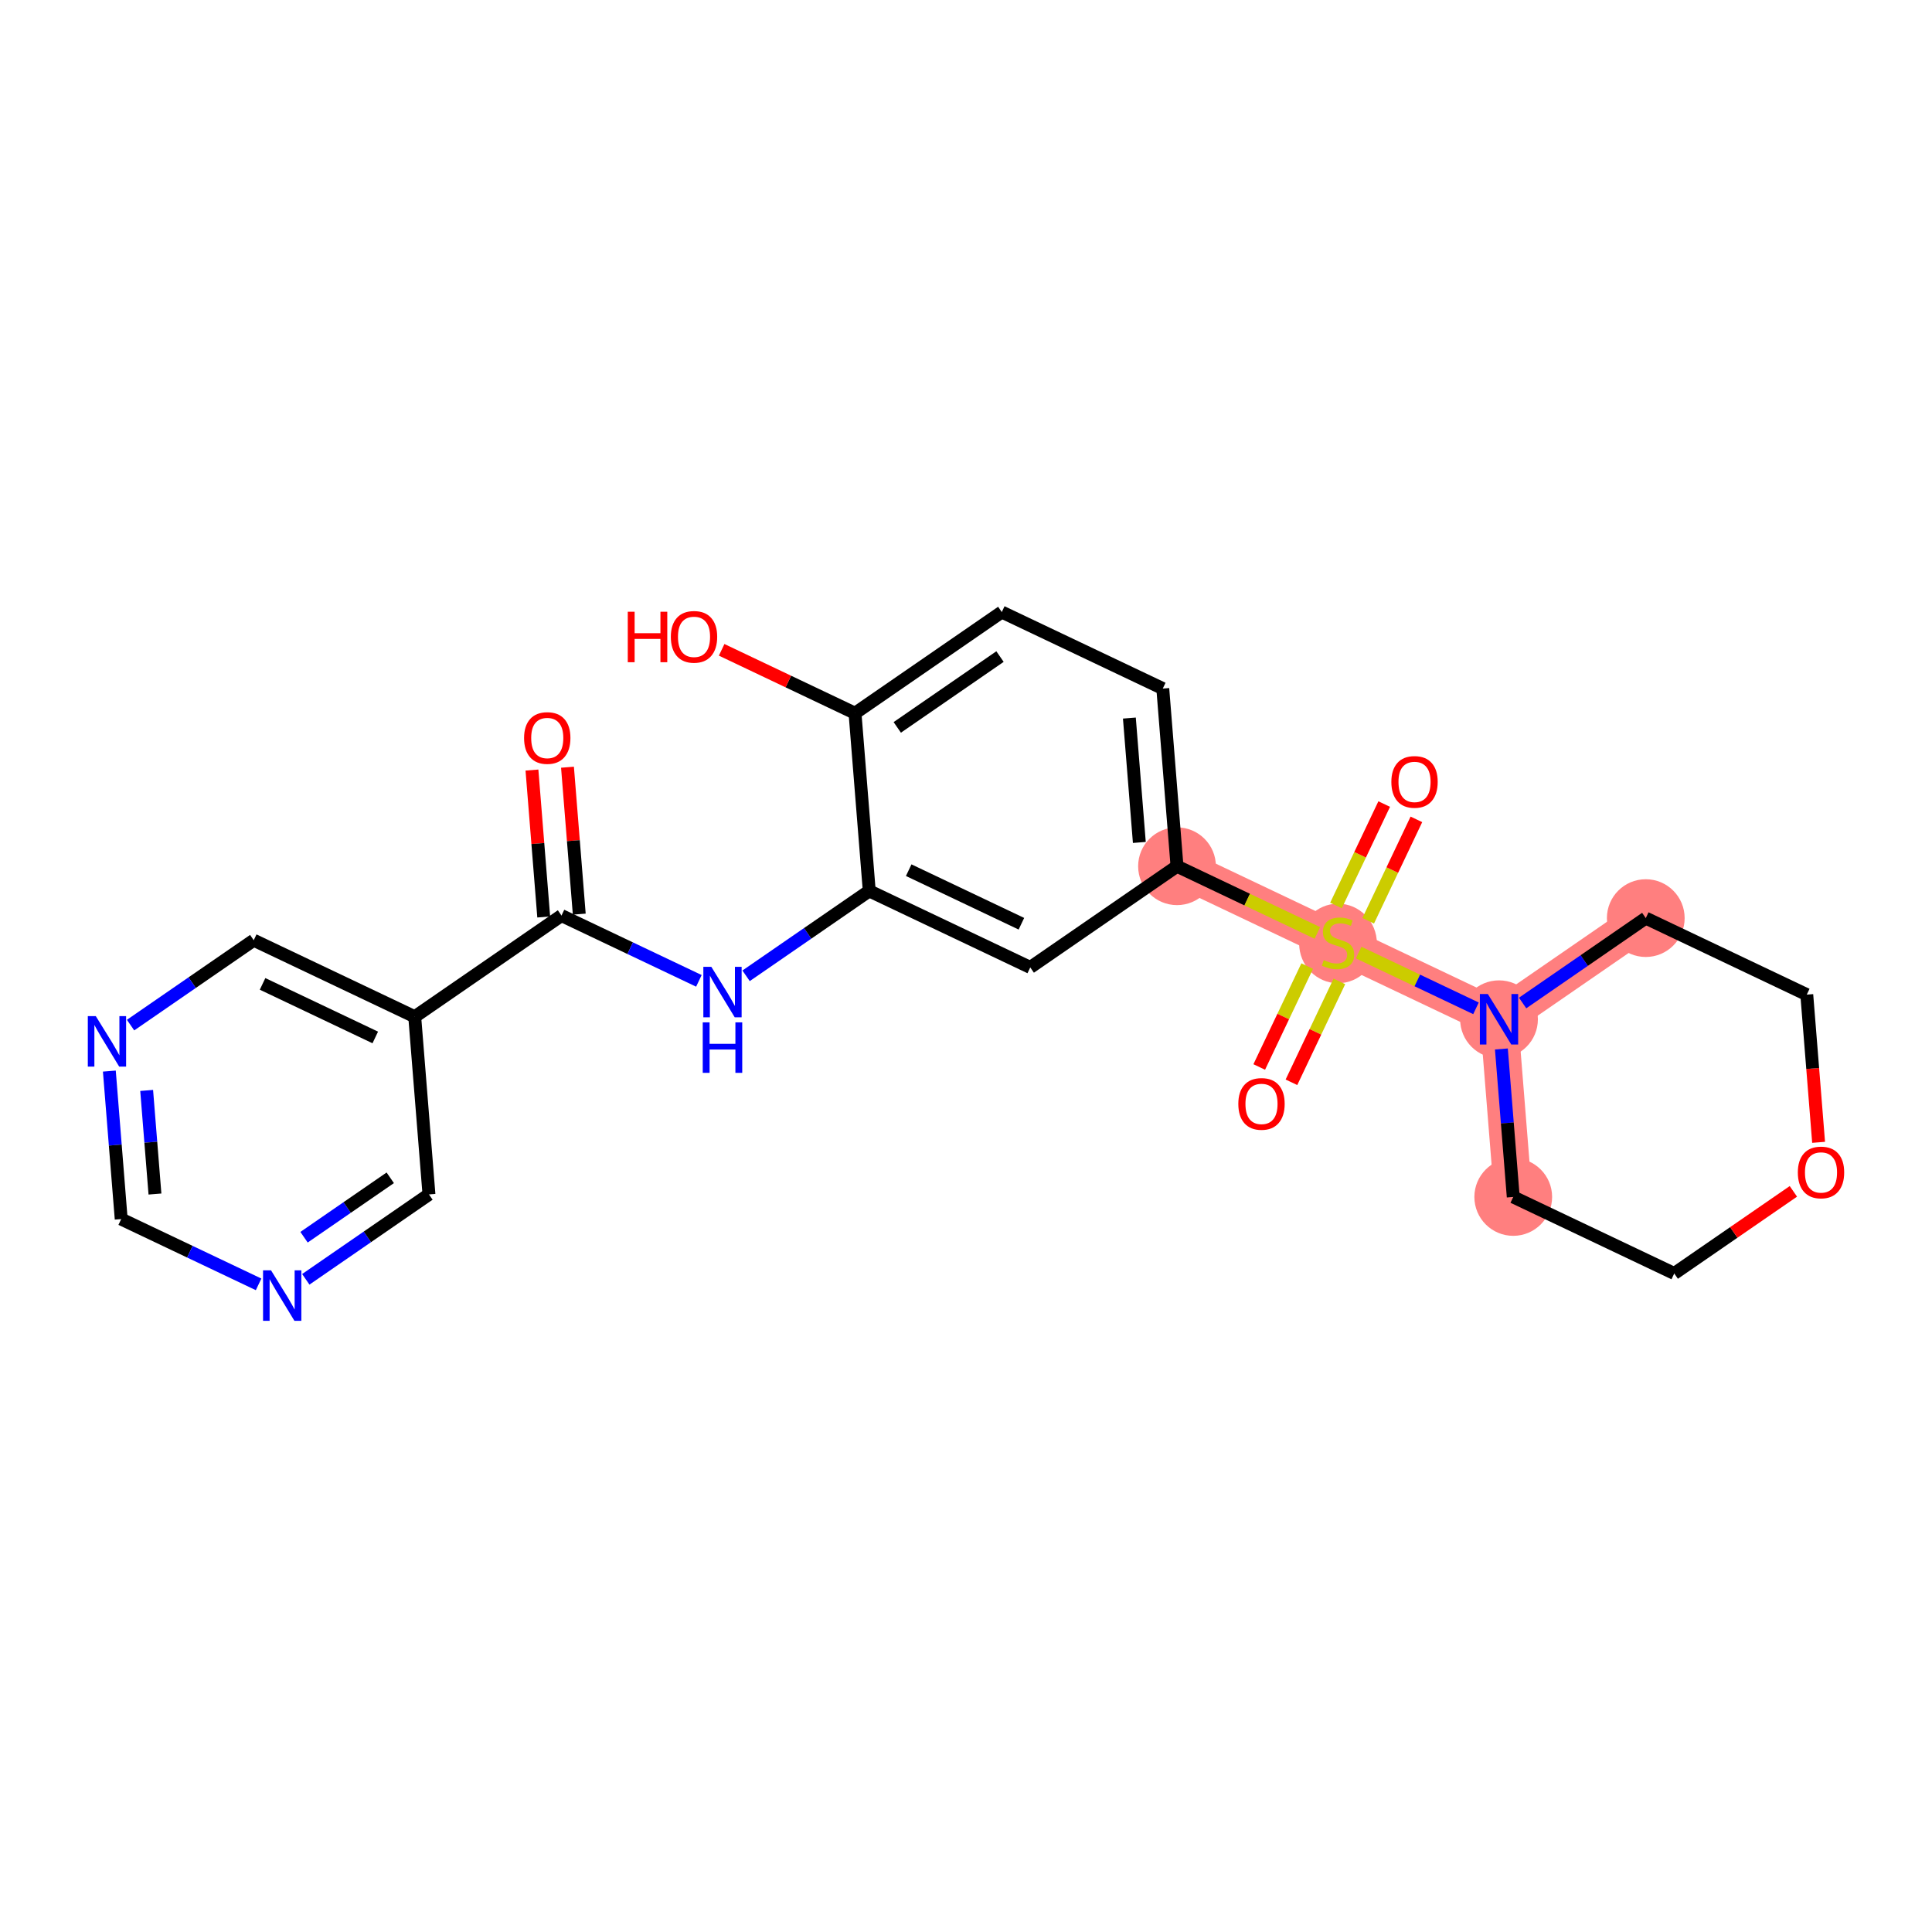 <?xml version='1.0' encoding='iso-8859-1'?>
<svg version='1.1' baseProfile='full'
              xmlns='http://www.w3.org/2000/svg'
                      xmlns:rdkit='http://www.rdkit.org/xml'
                      xmlns:xlink='http://www.w3.org/1999/xlink'
                  xml:space='preserve'
width='300px' height='300px' viewBox='0 0 300 300'>
<!-- END OF HEADER -->
<rect style='opacity:1.0;fill:#FFFFFF;stroke:none' width='300' height='300' x='0' y='0'> </rect>
<rect style='opacity:1.0;fill:#FFFFFF;stroke:none' width='300' height='300' x='0' y='0'> </rect>
<path d='M 182.766,134.51 L 207.766,146.392' style='fill:none;fill-rule:evenodd;stroke:#FF7F7F;stroke-width:5.9px;stroke-linecap:butt;stroke-linejoin:miter;stroke-opacity:1' />
<path d='M 207.766,146.392 L 232.766,158.273' style='fill:none;fill-rule:evenodd;stroke:#FF7F7F;stroke-width:5.9px;stroke-linecap:butt;stroke-linejoin:miter;stroke-opacity:1' />
<path d='M 232.766,158.273 L 234.976,185.864' style='fill:none;fill-rule:evenodd;stroke:#FF7F7F;stroke-width:5.9px;stroke-linecap:butt;stroke-linejoin:miter;stroke-opacity:1' />
<path d='M 232.766,158.273 L 255.555,142.563' style='fill:none;fill-rule:evenodd;stroke:#FF7F7F;stroke-width:5.9px;stroke-linecap:butt;stroke-linejoin:miter;stroke-opacity:1' />
<ellipse cx='182.766' cy='134.51' rx='5.536' ry='5.536'  style='fill:#FF7F7F;fill-rule:evenodd;stroke:#FF7F7F;stroke-width:1.0px;stroke-linecap:butt;stroke-linejoin:miter;stroke-opacity:1' />
<ellipse cx='207.766' cy='146.497' rx='5.536' ry='5.676'  style='fill:#FF7F7F;fill-rule:evenodd;stroke:#FF7F7F;stroke-width:1.0px;stroke-linecap:butt;stroke-linejoin:miter;stroke-opacity:1' />
<ellipse cx='232.766' cy='158.273' rx='5.536' ry='5.543'  style='fill:#FF7F7F;fill-rule:evenodd;stroke:#FF7F7F;stroke-width:1.0px;stroke-linecap:butt;stroke-linejoin:miter;stroke-opacity:1' />
<ellipse cx='234.976' cy='185.864' rx='5.536' ry='5.536'  style='fill:#FF7F7F;fill-rule:evenodd;stroke:#FF7F7F;stroke-width:1.0px;stroke-linecap:butt;stroke-linejoin:miter;stroke-opacity:1' />
<ellipse cx='255.555' cy='142.563' rx='5.536' ry='5.536'  style='fill:#FF7F7F;fill-rule:evenodd;stroke:#FF7F7F;stroke-width:1.0px;stroke-linecap:butt;stroke-linejoin:miter;stroke-opacity:1' />
<path class='bond-0 atom-0 atom-1' d='M 82.601,119.575 L 83.515,130.981' style='fill:none;fill-rule:evenodd;stroke:#FF0000;stroke-width:2.0px;stroke-linecap:butt;stroke-linejoin:miter;stroke-opacity:1' />
<path class='bond-0 atom-0 atom-1' d='M 83.515,130.981 L 84.429,142.388' style='fill:none;fill-rule:evenodd;stroke:#000000;stroke-width:2.0px;stroke-linecap:butt;stroke-linejoin:miter;stroke-opacity:1' />
<path class='bond-0 atom-0 atom-1' d='M 88.119,119.133 L 89.033,130.539' style='fill:none;fill-rule:evenodd;stroke:#FF0000;stroke-width:2.0px;stroke-linecap:butt;stroke-linejoin:miter;stroke-opacity:1' />
<path class='bond-0 atom-0 atom-1' d='M 89.033,130.539 L 89.947,141.946' style='fill:none;fill-rule:evenodd;stroke:#000000;stroke-width:2.0px;stroke-linecap:butt;stroke-linejoin:miter;stroke-opacity:1' />
<path class='bond-1 atom-1 atom-2' d='M 87.188,142.167 L 97.855,147.237' style='fill:none;fill-rule:evenodd;stroke:#000000;stroke-width:2.0px;stroke-linecap:butt;stroke-linejoin:miter;stroke-opacity:1' />
<path class='bond-1 atom-1 atom-2' d='M 97.855,147.237 L 108.523,152.307' style='fill:none;fill-rule:evenodd;stroke:#0000FF;stroke-width:2.0px;stroke-linecap:butt;stroke-linejoin:miter;stroke-opacity:1' />
<path class='bond-18 atom-1 atom-19' d='M 87.188,142.167 L 64.398,157.877' style='fill:none;fill-rule:evenodd;stroke:#000000;stroke-width:2.0px;stroke-linecap:butt;stroke-linejoin:miter;stroke-opacity:1' />
<path class='bond-2 atom-2 atom-3' d='M 115.852,151.522 L 125.415,144.931' style='fill:none;fill-rule:evenodd;stroke:#0000FF;stroke-width:2.0px;stroke-linecap:butt;stroke-linejoin:miter;stroke-opacity:1' />
<path class='bond-2 atom-2 atom-3' d='M 125.415,144.931 L 134.977,138.339' style='fill:none;fill-rule:evenodd;stroke:#000000;stroke-width:2.0px;stroke-linecap:butt;stroke-linejoin:miter;stroke-opacity:1' />
<path class='bond-3 atom-3 atom-4' d='M 134.977,138.339 L 159.977,150.22' style='fill:none;fill-rule:evenodd;stroke:#000000;stroke-width:2.0px;stroke-linecap:butt;stroke-linejoin:miter;stroke-opacity:1' />
<path class='bond-3 atom-3 atom-4' d='M 141.103,135.121 L 158.603,143.438' style='fill:none;fill-rule:evenodd;stroke:#000000;stroke-width:2.0px;stroke-linecap:butt;stroke-linejoin:miter;stroke-opacity:1' />
<path class='bond-24 atom-17 atom-3' d='M 132.767,110.748 L 134.977,138.339' style='fill:none;fill-rule:evenodd;stroke:#000000;stroke-width:2.0px;stroke-linecap:butt;stroke-linejoin:miter;stroke-opacity:1' />
<path class='bond-4 atom-4 atom-5' d='M 159.977,150.22 L 182.766,134.51' style='fill:none;fill-rule:evenodd;stroke:#000000;stroke-width:2.0px;stroke-linecap:butt;stroke-linejoin:miter;stroke-opacity:1' />
<path class='bond-5 atom-5 atom-6' d='M 182.766,134.51 L 193.663,139.689' style='fill:none;fill-rule:evenodd;stroke:#000000;stroke-width:2.0px;stroke-linecap:butt;stroke-linejoin:miter;stroke-opacity:1' />
<path class='bond-5 atom-5 atom-6' d='M 193.663,139.689 L 204.561,144.868' style='fill:none;fill-rule:evenodd;stroke:#CCCC00;stroke-width:2.0px;stroke-linecap:butt;stroke-linejoin:miter;stroke-opacity:1' />
<path class='bond-14 atom-5 atom-15' d='M 182.766,134.51 L 180.556,106.919' style='fill:none;fill-rule:evenodd;stroke:#000000;stroke-width:2.0px;stroke-linecap:butt;stroke-linejoin:miter;stroke-opacity:1' />
<path class='bond-14 atom-5 atom-15' d='M 176.916,130.814 L 175.369,111.5' style='fill:none;fill-rule:evenodd;stroke:#000000;stroke-width:2.0px;stroke-linecap:butt;stroke-linejoin:miter;stroke-opacity:1' />
<path class='bond-6 atom-6 atom-7' d='M 202.98,150.014 L 199.257,157.848' style='fill:none;fill-rule:evenodd;stroke:#CCCC00;stroke-width:2.0px;stroke-linecap:butt;stroke-linejoin:miter;stroke-opacity:1' />
<path class='bond-6 atom-6 atom-7' d='M 199.257,157.848 L 195.534,165.681' style='fill:none;fill-rule:evenodd;stroke:#FF0000;stroke-width:2.0px;stroke-linecap:butt;stroke-linejoin:miter;stroke-opacity:1' />
<path class='bond-6 atom-6 atom-7' d='M 207.98,152.391 L 204.257,160.224' style='fill:none;fill-rule:evenodd;stroke:#CCCC00;stroke-width:2.0px;stroke-linecap:butt;stroke-linejoin:miter;stroke-opacity:1' />
<path class='bond-6 atom-6 atom-7' d='M 204.257,160.224 L 200.534,168.057' style='fill:none;fill-rule:evenodd;stroke:#FF0000;stroke-width:2.0px;stroke-linecap:butt;stroke-linejoin:miter;stroke-opacity:1' />
<path class='bond-7 atom-6 atom-8' d='M 212.452,142.979 L 216.195,135.105' style='fill:none;fill-rule:evenodd;stroke:#CCCC00;stroke-width:2.0px;stroke-linecap:butt;stroke-linejoin:miter;stroke-opacity:1' />
<path class='bond-7 atom-6 atom-8' d='M 216.195,135.105 L 219.937,127.23' style='fill:none;fill-rule:evenodd;stroke:#FF0000;stroke-width:2.0px;stroke-linecap:butt;stroke-linejoin:miter;stroke-opacity:1' />
<path class='bond-7 atom-6 atom-8' d='M 207.452,140.603 L 211.195,132.729' style='fill:none;fill-rule:evenodd;stroke:#CCCC00;stroke-width:2.0px;stroke-linecap:butt;stroke-linejoin:miter;stroke-opacity:1' />
<path class='bond-7 atom-6 atom-8' d='M 211.195,132.729 L 214.937,124.854' style='fill:none;fill-rule:evenodd;stroke:#FF0000;stroke-width:2.0px;stroke-linecap:butt;stroke-linejoin:miter;stroke-opacity:1' />
<path class='bond-8 atom-6 atom-9' d='M 210.971,147.915 L 220.08,152.244' style='fill:none;fill-rule:evenodd;stroke:#CCCC00;stroke-width:2.0px;stroke-linecap:butt;stroke-linejoin:miter;stroke-opacity:1' />
<path class='bond-8 atom-6 atom-9' d='M 220.08,152.244 L 229.19,156.573' style='fill:none;fill-rule:evenodd;stroke:#0000FF;stroke-width:2.0px;stroke-linecap:butt;stroke-linejoin:miter;stroke-opacity:1' />
<path class='bond-9 atom-9 atom-10' d='M 233.135,162.884 L 234.056,174.374' style='fill:none;fill-rule:evenodd;stroke:#0000FF;stroke-width:2.0px;stroke-linecap:butt;stroke-linejoin:miter;stroke-opacity:1' />
<path class='bond-9 atom-9 atom-10' d='M 234.056,174.374 L 234.976,185.864' style='fill:none;fill-rule:evenodd;stroke:#000000;stroke-width:2.0px;stroke-linecap:butt;stroke-linejoin:miter;stroke-opacity:1' />
<path class='bond-26 atom-14 atom-9' d='M 255.555,142.563 L 245.993,149.155' style='fill:none;fill-rule:evenodd;stroke:#000000;stroke-width:2.0px;stroke-linecap:butt;stroke-linejoin:miter;stroke-opacity:1' />
<path class='bond-26 atom-14 atom-9' d='M 245.993,149.155 L 236.431,155.747' style='fill:none;fill-rule:evenodd;stroke:#0000FF;stroke-width:2.0px;stroke-linecap:butt;stroke-linejoin:miter;stroke-opacity:1' />
<path class='bond-10 atom-10 atom-11' d='M 234.976,185.864 L 259.976,197.745' style='fill:none;fill-rule:evenodd;stroke:#000000;stroke-width:2.0px;stroke-linecap:butt;stroke-linejoin:miter;stroke-opacity:1' />
<path class='bond-11 atom-11 atom-12' d='M 259.976,197.745 L 269.225,191.369' style='fill:none;fill-rule:evenodd;stroke:#000000;stroke-width:2.0px;stroke-linecap:butt;stroke-linejoin:miter;stroke-opacity:1' />
<path class='bond-11 atom-11 atom-12' d='M 269.225,191.369 L 278.475,184.993' style='fill:none;fill-rule:evenodd;stroke:#FF0000;stroke-width:2.0px;stroke-linecap:butt;stroke-linejoin:miter;stroke-opacity:1' />
<path class='bond-12 atom-12 atom-13' d='M 282.392,177.38 L 281.474,165.912' style='fill:none;fill-rule:evenodd;stroke:#FF0000;stroke-width:2.0px;stroke-linecap:butt;stroke-linejoin:miter;stroke-opacity:1' />
<path class='bond-12 atom-12 atom-13' d='M 281.474,165.912 L 280.555,154.445' style='fill:none;fill-rule:evenodd;stroke:#000000;stroke-width:2.0px;stroke-linecap:butt;stroke-linejoin:miter;stroke-opacity:1' />
<path class='bond-13 atom-13 atom-14' d='M 280.555,154.445 L 255.555,142.563' style='fill:none;fill-rule:evenodd;stroke:#000000;stroke-width:2.0px;stroke-linecap:butt;stroke-linejoin:miter;stroke-opacity:1' />
<path class='bond-15 atom-15 atom-16' d='M 180.556,106.919 L 155.556,95.038' style='fill:none;fill-rule:evenodd;stroke:#000000;stroke-width:2.0px;stroke-linecap:butt;stroke-linejoin:miter;stroke-opacity:1' />
<path class='bond-16 atom-16 atom-17' d='M 155.556,95.038 L 132.767,110.748' style='fill:none;fill-rule:evenodd;stroke:#000000;stroke-width:2.0px;stroke-linecap:butt;stroke-linejoin:miter;stroke-opacity:1' />
<path class='bond-16 atom-16 atom-17' d='M 155.28,101.952 L 139.327,112.949' style='fill:none;fill-rule:evenodd;stroke:#000000;stroke-width:2.0px;stroke-linecap:butt;stroke-linejoin:miter;stroke-opacity:1' />
<path class='bond-17 atom-17 atom-18' d='M 132.767,110.748 L 122.412,105.827' style='fill:none;fill-rule:evenodd;stroke:#000000;stroke-width:2.0px;stroke-linecap:butt;stroke-linejoin:miter;stroke-opacity:1' />
<path class='bond-17 atom-17 atom-18' d='M 122.412,105.827 L 112.057,100.905' style='fill:none;fill-rule:evenodd;stroke:#FF0000;stroke-width:2.0px;stroke-linecap:butt;stroke-linejoin:miter;stroke-opacity:1' />
<path class='bond-19 atom-19 atom-20' d='M 64.398,157.877 L 39.399,145.996' style='fill:none;fill-rule:evenodd;stroke:#000000;stroke-width:2.0px;stroke-linecap:butt;stroke-linejoin:miter;stroke-opacity:1' />
<path class='bond-19 atom-19 atom-20' d='M 58.272,161.095 L 40.772,152.778' style='fill:none;fill-rule:evenodd;stroke:#000000;stroke-width:2.0px;stroke-linecap:butt;stroke-linejoin:miter;stroke-opacity:1' />
<path class='bond-25 atom-24 atom-19' d='M 66.609,185.468 L 64.398,157.877' style='fill:none;fill-rule:evenodd;stroke:#000000;stroke-width:2.0px;stroke-linecap:butt;stroke-linejoin:miter;stroke-opacity:1' />
<path class='bond-20 atom-20 atom-21' d='M 39.399,145.996 L 29.836,152.587' style='fill:none;fill-rule:evenodd;stroke:#000000;stroke-width:2.0px;stroke-linecap:butt;stroke-linejoin:miter;stroke-opacity:1' />
<path class='bond-20 atom-20 atom-21' d='M 29.836,152.587 L 20.274,159.179' style='fill:none;fill-rule:evenodd;stroke:#0000FF;stroke-width:2.0px;stroke-linecap:butt;stroke-linejoin:miter;stroke-opacity:1' />
<path class='bond-21 atom-21 atom-22' d='M 16.979,166.317 L 17.899,177.807' style='fill:none;fill-rule:evenodd;stroke:#0000FF;stroke-width:2.0px;stroke-linecap:butt;stroke-linejoin:miter;stroke-opacity:1' />
<path class='bond-21 atom-21 atom-22' d='M 17.899,177.807 L 18.82,189.297' style='fill:none;fill-rule:evenodd;stroke:#000000;stroke-width:2.0px;stroke-linecap:butt;stroke-linejoin:miter;stroke-opacity:1' />
<path class='bond-21 atom-21 atom-22' d='M 22.773,169.322 L 23.417,177.365' style='fill:none;fill-rule:evenodd;stroke:#0000FF;stroke-width:2.0px;stroke-linecap:butt;stroke-linejoin:miter;stroke-opacity:1' />
<path class='bond-21 atom-21 atom-22' d='M 23.417,177.365 L 24.062,185.408' style='fill:none;fill-rule:evenodd;stroke:#000000;stroke-width:2.0px;stroke-linecap:butt;stroke-linejoin:miter;stroke-opacity:1' />
<path class='bond-22 atom-22 atom-23' d='M 18.82,189.297 L 29.487,194.366' style='fill:none;fill-rule:evenodd;stroke:#000000;stroke-width:2.0px;stroke-linecap:butt;stroke-linejoin:miter;stroke-opacity:1' />
<path class='bond-22 atom-22 atom-23' d='M 29.487,194.366 L 40.154,199.436' style='fill:none;fill-rule:evenodd;stroke:#0000FF;stroke-width:2.0px;stroke-linecap:butt;stroke-linejoin:miter;stroke-opacity:1' />
<path class='bond-23 atom-23 atom-24' d='M 47.484,198.652 L 57.046,192.06' style='fill:none;fill-rule:evenodd;stroke:#0000FF;stroke-width:2.0px;stroke-linecap:butt;stroke-linejoin:miter;stroke-opacity:1' />
<path class='bond-23 atom-23 atom-24' d='M 57.046,192.06 L 66.609,185.468' style='fill:none;fill-rule:evenodd;stroke:#000000;stroke-width:2.0px;stroke-linecap:butt;stroke-linejoin:miter;stroke-opacity:1' />
<path class='bond-23 atom-23 atom-24' d='M 47.211,192.116 L 53.904,187.502' style='fill:none;fill-rule:evenodd;stroke:#0000FF;stroke-width:2.0px;stroke-linecap:butt;stroke-linejoin:miter;stroke-opacity:1' />
<path class='bond-23 atom-23 atom-24' d='M 53.904,187.502 L 60.598,182.888' style='fill:none;fill-rule:evenodd;stroke:#000000;stroke-width:2.0px;stroke-linecap:butt;stroke-linejoin:miter;stroke-opacity:1' />
<path  class='atom-0' d='M 81.379 114.598
Q 81.379 112.716, 82.309 111.664
Q 83.239 110.612, 84.977 110.612
Q 86.716 110.612, 87.646 111.664
Q 88.576 112.716, 88.576 114.598
Q 88.576 116.503, 87.635 117.588
Q 86.694 118.662, 84.977 118.662
Q 83.25 118.662, 82.309 117.588
Q 81.379 116.514, 81.379 114.598
M 84.977 117.776
Q 86.173 117.776, 86.815 116.979
Q 87.469 116.17, 87.469 114.598
Q 87.469 113.059, 86.815 112.284
Q 86.173 111.498, 84.977 111.498
Q 83.782 111.498, 83.128 112.273
Q 82.486 113.048, 82.486 114.598
Q 82.486 116.182, 83.128 116.979
Q 83.782 117.776, 84.977 117.776
' fill='#FF0000'/>
<path  class='atom-2' d='M 110.455 150.129
L 113.023 154.281
Q 113.278 154.691, 113.688 155.433
Q 114.097 156.174, 114.12 156.219
L 114.12 150.129
L 115.16 150.129
L 115.16 157.968
L 114.086 157.968
L 111.329 153.429
Q 111.008 152.897, 110.665 152.288
Q 110.333 151.679, 110.233 151.491
L 110.233 157.968
L 109.215 157.968
L 109.215 150.129
L 110.455 150.129
' fill='#0000FF'/>
<path  class='atom-2' d='M 109.121 158.752
L 110.184 158.752
L 110.184 162.084
L 114.192 162.084
L 114.192 158.752
L 115.254 158.752
L 115.254 166.591
L 114.192 166.591
L 114.192 162.97
L 110.184 162.97
L 110.184 166.591
L 109.121 166.591
L 109.121 158.752
' fill='#0000FF'/>
<path  class='atom-6' d='M 205.552 149.082
Q 205.64 149.115, 206.006 149.27
Q 206.371 149.425, 206.769 149.525
Q 207.179 149.614, 207.578 149.614
Q 208.32 149.614, 208.751 149.259
Q 209.183 148.894, 209.183 148.263
Q 209.183 147.831, 208.962 147.565
Q 208.751 147.3, 208.419 147.156
Q 208.087 147.012, 207.533 146.846
Q 206.836 146.635, 206.415 146.436
Q 206.006 146.237, 205.707 145.816
Q 205.419 145.395, 205.419 144.687
Q 205.419 143.701, 206.083 143.092
Q 206.758 142.483, 208.087 142.483
Q 208.995 142.483, 210.025 142.915
L 209.77 143.768
Q 208.829 143.38, 208.12 143.38
Q 207.356 143.38, 206.936 143.701
Q 206.515 144.011, 206.526 144.554
Q 206.526 144.974, 206.736 145.229
Q 206.958 145.484, 207.268 145.628
Q 207.589 145.772, 208.12 145.938
Q 208.829 146.159, 209.25 146.381
Q 209.67 146.602, 209.969 147.056
Q 210.279 147.499, 210.279 148.263
Q 210.279 149.348, 209.549 149.935
Q 208.829 150.51, 207.622 150.51
Q 206.925 150.51, 206.393 150.355
Q 205.873 150.211, 205.253 149.957
L 205.552 149.082
' fill='#CCCC00'/>
<path  class='atom-7' d='M 192.286 171.414
Q 192.286 169.531, 193.216 168.48
Q 194.146 167.428, 195.885 167.428
Q 197.623 167.428, 198.553 168.48
Q 199.483 169.531, 199.483 171.414
Q 199.483 173.318, 198.542 174.403
Q 197.601 175.477, 195.885 175.477
Q 194.157 175.477, 193.216 174.403
Q 192.286 173.329, 192.286 171.414
M 195.885 174.591
Q 197.08 174.591, 197.723 173.794
Q 198.376 172.986, 198.376 171.414
Q 198.376 169.875, 197.723 169.1
Q 197.08 168.313, 195.885 168.313
Q 194.689 168.313, 194.036 169.089
Q 193.393 169.864, 193.393 171.414
Q 193.393 172.997, 194.036 173.794
Q 194.689 174.591, 195.885 174.591
' fill='#FF0000'/>
<path  class='atom-8' d='M 216.049 121.414
Q 216.049 119.532, 216.979 118.48
Q 217.909 117.428, 219.647 117.428
Q 221.386 117.428, 222.316 118.48
Q 223.246 119.532, 223.246 121.414
Q 223.246 123.318, 222.305 124.403
Q 221.363 125.477, 219.647 125.477
Q 217.92 125.477, 216.979 124.403
Q 216.049 123.329, 216.049 121.414
M 219.647 124.592
Q 220.843 124.592, 221.485 123.794
Q 222.138 122.986, 222.138 121.414
Q 222.138 119.875, 221.485 119.1
Q 220.843 118.314, 219.647 118.314
Q 218.452 118.314, 217.798 119.089
Q 217.156 119.864, 217.156 121.414
Q 217.156 122.997, 217.798 123.794
Q 218.452 124.592, 219.647 124.592
' fill='#FF0000'/>
<path  class='atom-9' d='M 231.033 154.354
L 233.602 158.506
Q 233.856 158.915, 234.266 159.657
Q 234.676 160.399, 234.698 160.443
L 234.698 154.354
L 235.739 154.354
L 235.739 162.192
L 234.665 162.192
L 231.908 157.653
Q 231.587 157.122, 231.243 156.513
Q 230.911 155.904, 230.812 155.715
L 230.812 162.192
L 229.793 162.192
L 229.793 154.354
L 231.033 154.354
' fill='#0000FF'/>
<path  class='atom-12' d='M 279.167 182.058
Q 279.167 180.176, 280.097 179.124
Q 281.027 178.072, 282.765 178.072
Q 284.504 178.072, 285.434 179.124
Q 286.364 180.176, 286.364 182.058
Q 286.364 183.962, 285.423 185.047
Q 284.481 186.121, 282.765 186.121
Q 281.038 186.121, 280.097 185.047
Q 279.167 183.973, 279.167 182.058
M 282.765 185.235
Q 283.961 185.235, 284.603 184.438
Q 285.256 183.63, 285.256 182.058
Q 285.256 180.519, 284.603 179.744
Q 283.961 178.958, 282.765 178.958
Q 281.57 178.958, 280.916 179.733
Q 280.274 180.508, 280.274 182.058
Q 280.274 183.641, 280.916 184.438
Q 281.57 185.235, 282.765 185.235
' fill='#FF0000'/>
<path  class='atom-18' d='M 97.481 94.991
L 98.544 94.991
L 98.544 98.324
L 102.552 98.324
L 102.552 94.991
L 103.615 94.991
L 103.615 102.83
L 102.552 102.83
L 102.552 99.21
L 98.544 99.21
L 98.544 102.83
L 97.481 102.83
L 97.481 94.991
' fill='#FF0000'/>
<path  class='atom-18' d='M 104.168 98.888
Q 104.168 97.006, 105.099 95.954
Q 106.029 94.903, 107.767 94.903
Q 109.505 94.903, 110.435 95.954
Q 111.365 97.006, 111.365 98.888
Q 111.365 100.793, 110.424 101.878
Q 109.483 102.952, 107.767 102.952
Q 106.04 102.952, 105.099 101.878
Q 104.168 100.804, 104.168 98.888
M 107.767 102.066
Q 108.963 102.066, 109.605 101.269
Q 110.258 100.461, 110.258 98.888
Q 110.258 97.35, 109.605 96.575
Q 108.963 95.788, 107.767 95.788
Q 106.571 95.788, 105.918 96.563
Q 105.276 97.338, 105.276 98.888
Q 105.276 100.472, 105.918 101.269
Q 106.571 102.066, 107.767 102.066
' fill='#FF0000'/>
<path  class='atom-21' d='M 14.876 157.786
L 17.445 161.938
Q 17.7 162.348, 18.109 163.089
Q 18.519 163.831, 18.541 163.876
L 18.541 157.786
L 19.582 157.786
L 19.582 165.625
L 18.508 165.625
L 15.751 161.085
Q 15.43 160.554, 15.087 159.945
Q 14.755 159.336, 14.655 159.148
L 14.655 165.625
L 13.636 165.625
L 13.636 157.786
L 14.876 157.786
' fill='#0000FF'/>
<path  class='atom-23' d='M 42.087 197.259
L 44.655 201.41
Q 44.91 201.82, 45.319 202.562
Q 45.729 203.304, 45.751 203.348
L 45.751 197.259
L 46.792 197.259
L 46.792 205.097
L 45.718 205.097
L 42.961 200.558
Q 42.64 200.026, 42.297 199.418
Q 41.965 198.809, 41.865 198.62
L 41.865 205.097
L 40.846 205.097
L 40.846 197.259
L 42.087 197.259
' fill='#0000FF'/>
</svg>
